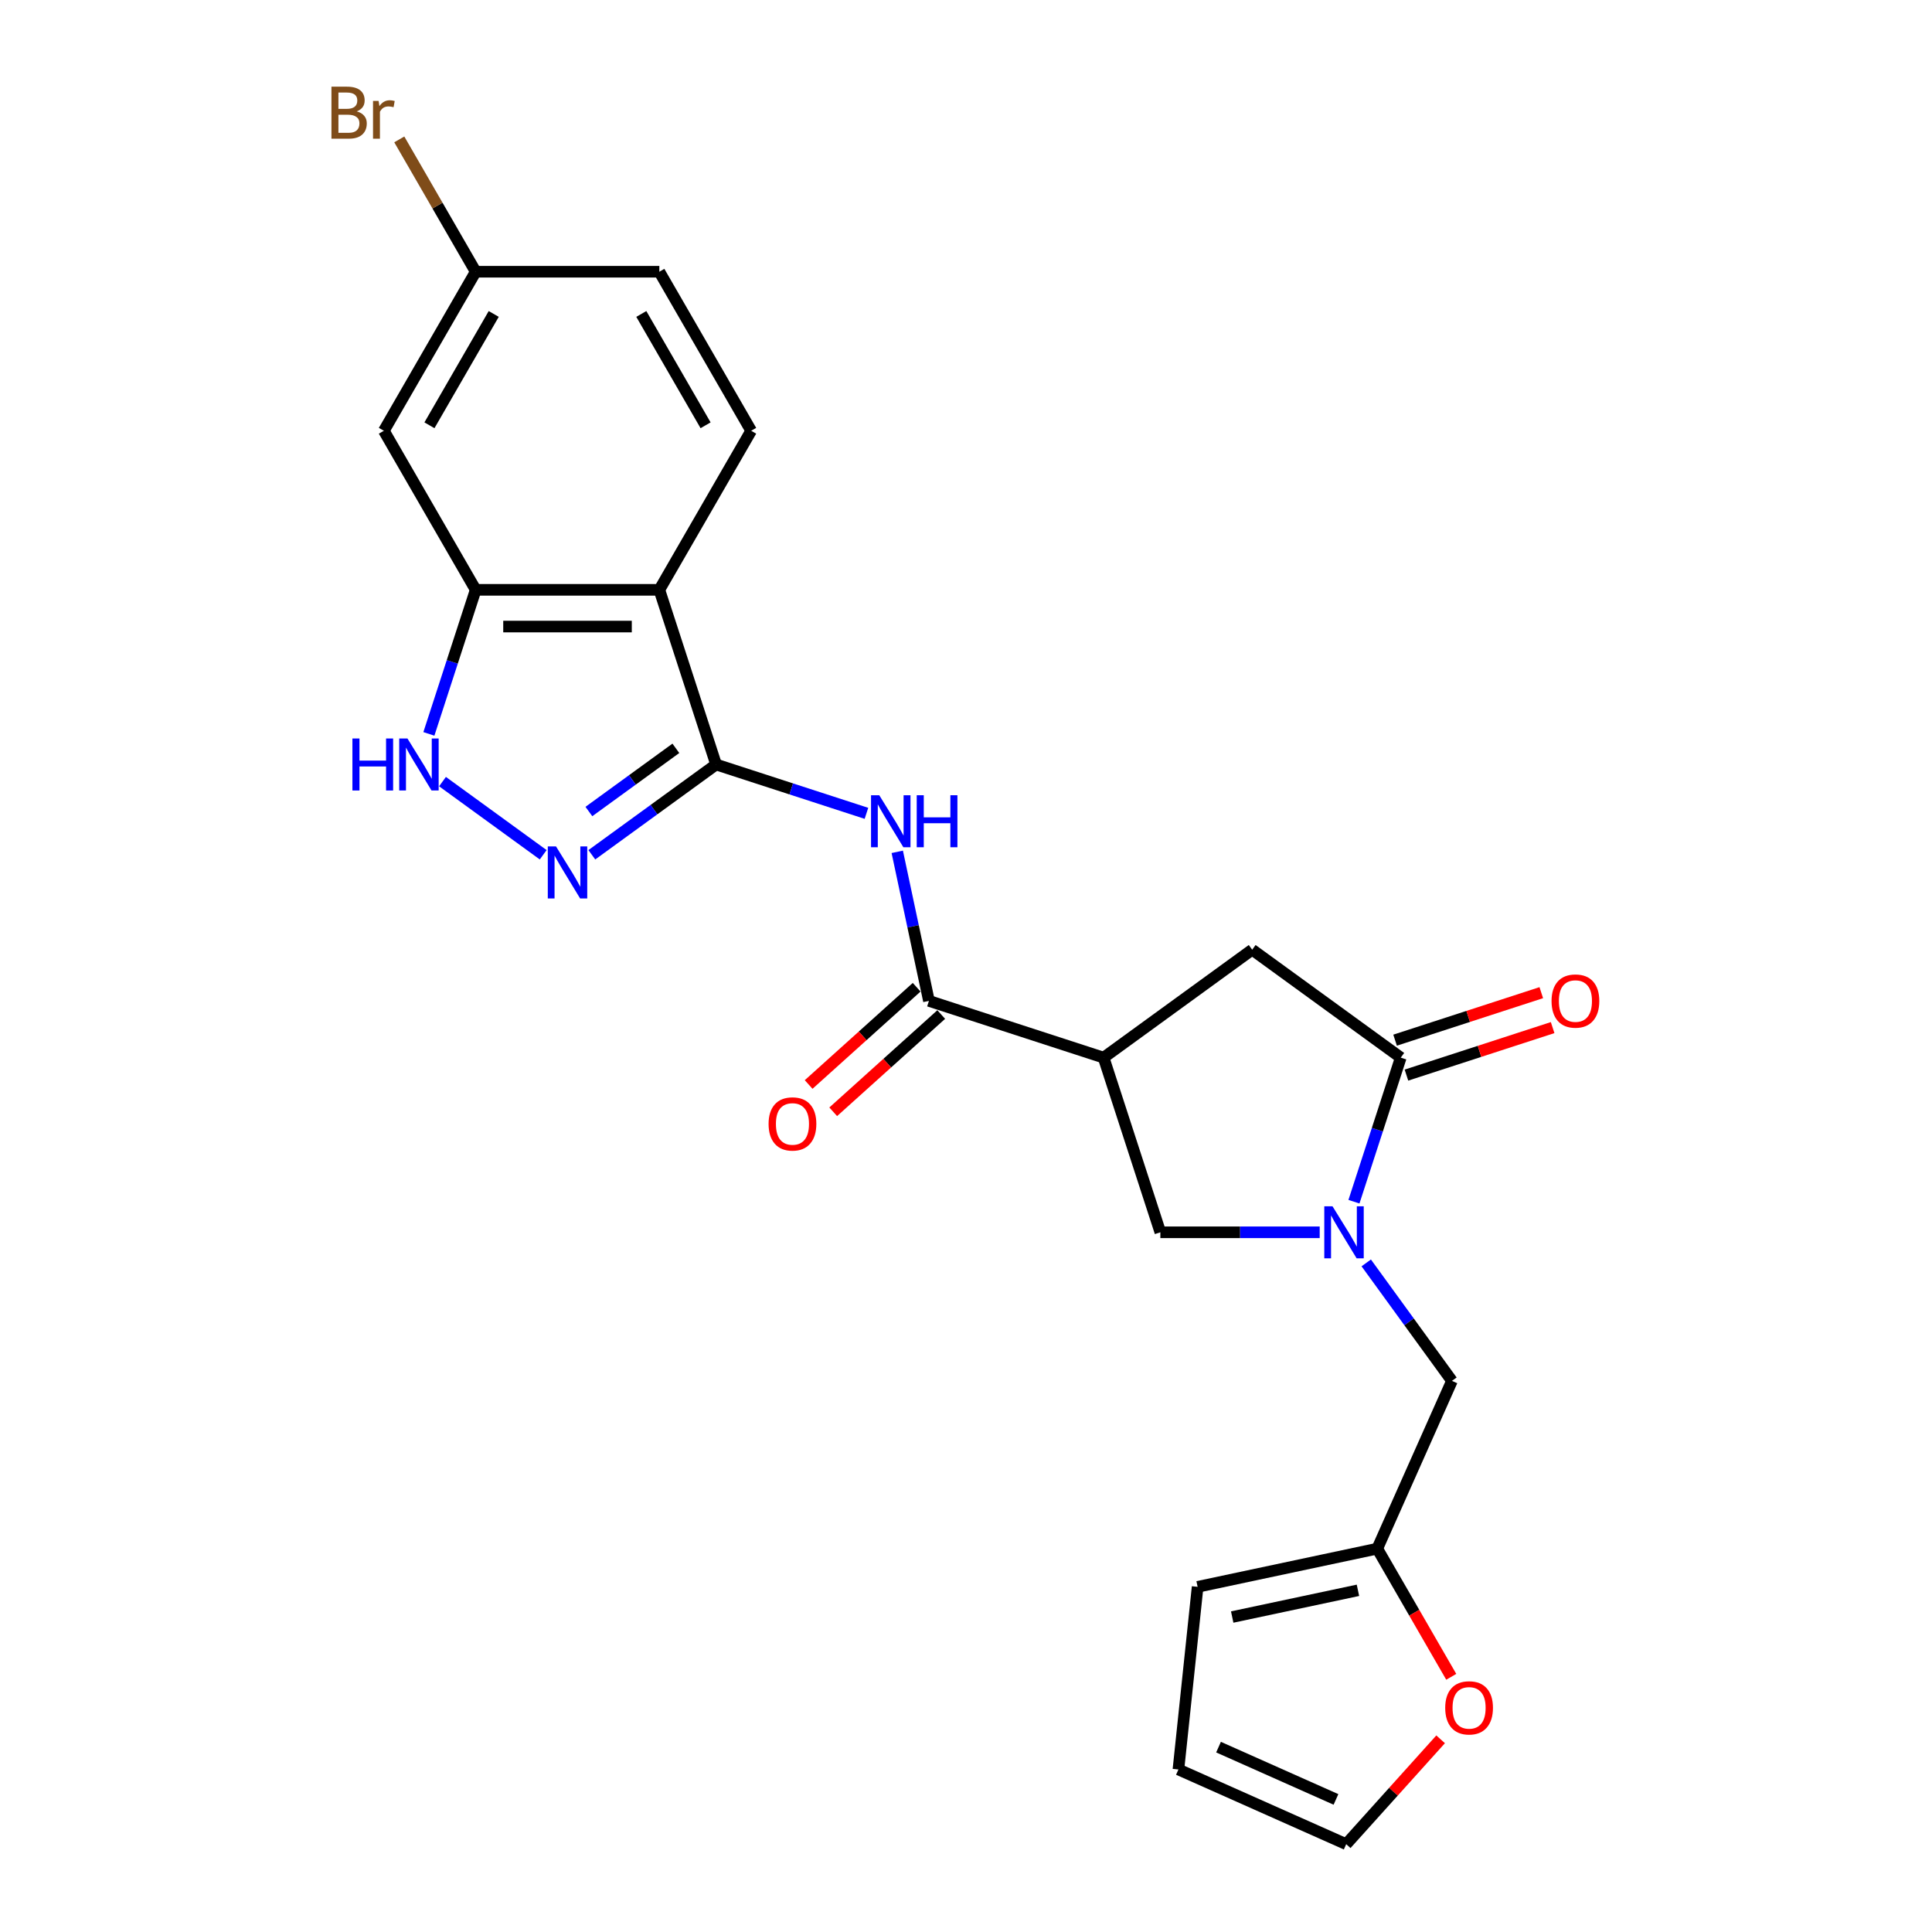 <?xml version='1.0' encoding='iso-8859-1'?>
<svg version='1.1' baseProfile='full'
              xmlns='http://www.w3.org/2000/svg'
                      xmlns:rdkit='http://www.rdkit.org/xml'
                      xmlns:xlink='http://www.w3.org/1999/xlink'
                  xml:space='preserve'
width='1000px' height='1000px' viewBox='0 0 1000 1000'>
<!-- END OF HEADER -->
<rect style='opacity:1.0;fill:#FFFFFF;stroke:none' width='1000' height='1000' x='0' y='0'> </rect>
<path class='bond-1' d='M 370.649,395.7 L 338.49,419.065' style='fill:none;fill-rule:evenodd;stroke:#000000;stroke-width:6px;stroke-linecap:butt;stroke-linejoin:miter;stroke-opacity:1' />
<path class='bond-1' d='M 338.49,419.065 L 306.331,442.43' style='fill:none;fill-rule:evenodd;stroke:#0000FF;stroke-width:6px;stroke-linecap:butt;stroke-linejoin:miter;stroke-opacity:1' />
<path class='bond-1' d='M 349.826,387.328 L 327.315,403.684' style='fill:none;fill-rule:evenodd;stroke:#000000;stroke-width:6px;stroke-linecap:butt;stroke-linejoin:miter;stroke-opacity:1' />
<path class='bond-1' d='M 327.315,403.684 L 304.804,420.039' style='fill:none;fill-rule:evenodd;stroke:#0000FF;stroke-width:6px;stroke-linecap:butt;stroke-linejoin:miter;stroke-opacity:1' />
<path class='bond-2' d='M 370.649,395.7 L 341.274,305.294' style='fill:none;fill-rule:evenodd;stroke:#000000;stroke-width:6px;stroke-linecap:butt;stroke-linejoin:miter;stroke-opacity:1' />
<path class='bond-4' d='M 370.649,395.7 L 409.559,408.342' style='fill:none;fill-rule:evenodd;stroke:#000000;stroke-width:6px;stroke-linecap:butt;stroke-linejoin:miter;stroke-opacity:1' />
<path class='bond-4' d='M 409.559,408.342 L 448.469,420.985' style='fill:none;fill-rule:evenodd;stroke:#0000FF;stroke-width:6px;stroke-linecap:butt;stroke-linejoin:miter;stroke-opacity:1' />
<path class='bond-0' d='M 683.072,637.836 L 641.835,637.836' style='fill:none;fill-rule:evenodd;stroke:#0000FF;stroke-width:6px;stroke-linecap:butt;stroke-linejoin:miter;stroke-opacity:1' />
<path class='bond-0' d='M 641.835,637.836 L 600.599,637.836' style='fill:none;fill-rule:evenodd;stroke:#000000;stroke-width:6px;stroke-linecap:butt;stroke-linejoin:miter;stroke-opacity:1' />
<path class='bond-11' d='M 707.164,653.673 L 729.347,684.206' style='fill:none;fill-rule:evenodd;stroke:#0000FF;stroke-width:6px;stroke-linecap:butt;stroke-linejoin:miter;stroke-opacity:1' />
<path class='bond-11' d='M 729.347,684.206 L 751.531,714.74' style='fill:none;fill-rule:evenodd;stroke:#000000;stroke-width:6px;stroke-linecap:butt;stroke-linejoin:miter;stroke-opacity:1' />
<path class='bond-26' d='M 700.803,621.999 L 712.918,584.715' style='fill:none;fill-rule:evenodd;stroke:#0000FF;stroke-width:6px;stroke-linecap:butt;stroke-linejoin:miter;stroke-opacity:1' />
<path class='bond-26' d='M 712.918,584.715 L 725.032,547.43' style='fill:none;fill-rule:evenodd;stroke:#000000;stroke-width:6px;stroke-linecap:butt;stroke-linejoin:miter;stroke-opacity:1' />
<path class='bond-7' d='M 281.159,442.43 L 229.038,404.561' style='fill:none;fill-rule:evenodd;stroke:#0000FF;stroke-width:6px;stroke-linecap:butt;stroke-linejoin:miter;stroke-opacity:1' />
<path class='bond-8' d='M 341.274,305.294 L 246.216,305.294' style='fill:none;fill-rule:evenodd;stroke:#000000;stroke-width:6px;stroke-linecap:butt;stroke-linejoin:miter;stroke-opacity:1' />
<path class='bond-8' d='M 327.015,324.305 L 260.474,324.305' style='fill:none;fill-rule:evenodd;stroke:#000000;stroke-width:6px;stroke-linecap:butt;stroke-linejoin:miter;stroke-opacity:1' />
<path class='bond-12' d='M 341.274,305.294 L 388.803,222.971' style='fill:none;fill-rule:evenodd;stroke:#000000;stroke-width:6px;stroke-linecap:butt;stroke-linejoin:miter;stroke-opacity:1' />
<path class='bond-3' d='M 571.224,547.43 L 480.818,518.056' style='fill:none;fill-rule:evenodd;stroke:#000000;stroke-width:6px;stroke-linecap:butt;stroke-linejoin:miter;stroke-opacity:1' />
<path class='bond-9' d='M 571.224,547.43 L 600.599,637.836' style='fill:none;fill-rule:evenodd;stroke:#000000;stroke-width:6px;stroke-linecap:butt;stroke-linejoin:miter;stroke-opacity:1' />
<path class='bond-10' d='M 571.224,547.43 L 648.128,491.556' style='fill:none;fill-rule:evenodd;stroke:#000000;stroke-width:6px;stroke-linecap:butt;stroke-linejoin:miter;stroke-opacity:1' />
<path class='bond-6' d='M 464.421,440.911 L 472.62,479.483' style='fill:none;fill-rule:evenodd;stroke:#0000FF;stroke-width:6px;stroke-linecap:butt;stroke-linejoin:miter;stroke-opacity:1' />
<path class='bond-6' d='M 472.62,479.483 L 480.818,518.056' style='fill:none;fill-rule:evenodd;stroke:#000000;stroke-width:6px;stroke-linecap:butt;stroke-linejoin:miter;stroke-opacity:1' />
<path class='bond-5' d='M 725.032,547.43 L 648.128,491.556' style='fill:none;fill-rule:evenodd;stroke:#000000;stroke-width:6px;stroke-linecap:butt;stroke-linejoin:miter;stroke-opacity:1' />
<path class='bond-16' d='M 727.97,556.471 L 765.806,544.177' style='fill:none;fill-rule:evenodd;stroke:#000000;stroke-width:6px;stroke-linecap:butt;stroke-linejoin:miter;stroke-opacity:1' />
<path class='bond-16' d='M 765.806,544.177 L 803.641,531.884' style='fill:none;fill-rule:evenodd;stroke:#FF0000;stroke-width:6px;stroke-linecap:butt;stroke-linejoin:miter;stroke-opacity:1' />
<path class='bond-16' d='M 722.095,538.39 L 759.931,526.096' style='fill:none;fill-rule:evenodd;stroke:#000000;stroke-width:6px;stroke-linecap:butt;stroke-linejoin:miter;stroke-opacity:1' />
<path class='bond-16' d='M 759.931,526.096 L 797.767,513.802' style='fill:none;fill-rule:evenodd;stroke:#FF0000;stroke-width:6px;stroke-linecap:butt;stroke-linejoin:miter;stroke-opacity:1' />
<path class='bond-17' d='M 474.458,510.991 L 446.504,536.161' style='fill:none;fill-rule:evenodd;stroke:#000000;stroke-width:6px;stroke-linecap:butt;stroke-linejoin:miter;stroke-opacity:1' />
<path class='bond-17' d='M 446.504,536.161 L 418.55,561.331' style='fill:none;fill-rule:evenodd;stroke:#FF0000;stroke-width:6px;stroke-linecap:butt;stroke-linejoin:miter;stroke-opacity:1' />
<path class='bond-17' d='M 487.179,525.12 L 459.225,550.29' style='fill:none;fill-rule:evenodd;stroke:#000000;stroke-width:6px;stroke-linecap:butt;stroke-linejoin:miter;stroke-opacity:1' />
<path class='bond-17' d='M 459.225,550.29 L 431.271,575.46' style='fill:none;fill-rule:evenodd;stroke:#FF0000;stroke-width:6px;stroke-linecap:butt;stroke-linejoin:miter;stroke-opacity:1' />
<path class='bond-24' d='M 221.987,379.863 L 234.101,342.578' style='fill:none;fill-rule:evenodd;stroke:#0000FF;stroke-width:6px;stroke-linecap:butt;stroke-linejoin:miter;stroke-opacity:1' />
<path class='bond-24' d='M 234.101,342.578 L 246.216,305.294' style='fill:none;fill-rule:evenodd;stroke:#000000;stroke-width:6px;stroke-linecap:butt;stroke-linejoin:miter;stroke-opacity:1' />
<path class='bond-13' d='M 246.216,305.294 L 198.686,222.971' style='fill:none;fill-rule:evenodd;stroke:#000000;stroke-width:6px;stroke-linecap:butt;stroke-linejoin:miter;stroke-opacity:1' />
<path class='bond-14' d='M 751.531,714.74 L 712.868,801.58' style='fill:none;fill-rule:evenodd;stroke:#000000;stroke-width:6px;stroke-linecap:butt;stroke-linejoin:miter;stroke-opacity:1' />
<path class='bond-22' d='M 388.803,222.971 L 341.274,140.648' style='fill:none;fill-rule:evenodd;stroke:#000000;stroke-width:6px;stroke-linecap:butt;stroke-linejoin:miter;stroke-opacity:1' />
<path class='bond-22' d='M 365.209,220.128 L 331.939,162.502' style='fill:none;fill-rule:evenodd;stroke:#000000;stroke-width:6px;stroke-linecap:butt;stroke-linejoin:miter;stroke-opacity:1' />
<path class='bond-25' d='M 198.686,222.971 L 246.216,140.648' style='fill:none;fill-rule:evenodd;stroke:#000000;stroke-width:6px;stroke-linecap:butt;stroke-linejoin:miter;stroke-opacity:1' />
<path class='bond-25' d='M 222.28,220.128 L 255.551,162.502' style='fill:none;fill-rule:evenodd;stroke:#000000;stroke-width:6px;stroke-linecap:butt;stroke-linejoin:miter;stroke-opacity:1' />
<path class='bond-15' d='M 712.868,801.58 L 732.017,834.747' style='fill:none;fill-rule:evenodd;stroke:#000000;stroke-width:6px;stroke-linecap:butt;stroke-linejoin:miter;stroke-opacity:1' />
<path class='bond-15' d='M 732.017,834.747 L 751.166,867.914' style='fill:none;fill-rule:evenodd;stroke:#FF0000;stroke-width:6px;stroke-linecap:butt;stroke-linejoin:miter;stroke-opacity:1' />
<path class='bond-18' d='M 712.868,801.58 L 619.886,821.344' style='fill:none;fill-rule:evenodd;stroke:#000000;stroke-width:6px;stroke-linecap:butt;stroke-linejoin:miter;stroke-opacity:1' />
<path class='bond-18' d='M 702.873,823.141 L 637.786,836.976' style='fill:none;fill-rule:evenodd;stroke:#000000;stroke-width:6px;stroke-linecap:butt;stroke-linejoin:miter;stroke-opacity:1' />
<path class='bond-19' d='M 745.663,900.267 L 721.227,927.406' style='fill:none;fill-rule:evenodd;stroke:#FF0000;stroke-width:6px;stroke-linecap:butt;stroke-linejoin:miter;stroke-opacity:1' />
<path class='bond-19' d='M 721.227,927.406 L 696.79,954.545' style='fill:none;fill-rule:evenodd;stroke:#000000;stroke-width:6px;stroke-linecap:butt;stroke-linejoin:miter;stroke-opacity:1' />
<path class='bond-20' d='M 619.886,821.344 L 609.95,915.882' style='fill:none;fill-rule:evenodd;stroke:#000000;stroke-width:6px;stroke-linecap:butt;stroke-linejoin:miter;stroke-opacity:1' />
<path class='bond-27' d='M 696.79,954.545 L 609.95,915.882' style='fill:none;fill-rule:evenodd;stroke:#000000;stroke-width:6px;stroke-linecap:butt;stroke-linejoin:miter;stroke-opacity:1' />
<path class='bond-27' d='M 691.497,931.378 L 630.709,904.313' style='fill:none;fill-rule:evenodd;stroke:#000000;stroke-width:6px;stroke-linecap:butt;stroke-linejoin:miter;stroke-opacity:1' />
<path class='bond-21' d='M 246.216,140.648 L 341.274,140.648' style='fill:none;fill-rule:evenodd;stroke:#000000;stroke-width:6px;stroke-linecap:butt;stroke-linejoin:miter;stroke-opacity:1' />
<path class='bond-23' d='M 246.216,140.648 L 226.443,106.401' style='fill:none;fill-rule:evenodd;stroke:#000000;stroke-width:6px;stroke-linecap:butt;stroke-linejoin:miter;stroke-opacity:1' />
<path class='bond-23' d='M 226.443,106.401 L 206.671,72.155' style='fill:none;fill-rule:evenodd;stroke:#7F4C19;stroke-width:6px;stroke-linecap:butt;stroke-linejoin:miter;stroke-opacity:1' />
<path  class='atom-1' d='M 689.707 624.376
L 698.528 638.635
Q 699.403 640.042, 700.81 642.589
Q 702.216 645.137, 702.293 645.289
L 702.293 624.376
L 705.867 624.376
L 705.867 651.296
L 702.178 651.296
L 692.711 635.707
Q 691.608 633.882, 690.429 631.79
Q 689.289 629.699, 688.946 629.053
L 688.946 651.296
L 685.448 651.296
L 685.448 624.376
L 689.707 624.376
' fill='#0000FF'/>
<path  class='atom-2' d='M 287.794 438.113
L 296.616 452.372
Q 297.49 453.779, 298.897 456.327
Q 300.304 458.874, 300.38 459.026
L 300.38 438.113
L 303.954 438.113
L 303.954 465.034
L 300.266 465.034
L 290.798 449.444
Q 289.695 447.619, 288.517 445.528
Q 287.376 443.437, 287.034 442.79
L 287.034 465.034
L 283.536 465.034
L 283.536 438.113
L 287.794 438.113
' fill='#0000FF'/>
<path  class='atom-5' d='M 455.104 411.614
L 463.925 425.873
Q 464.8 427.28, 466.207 429.827
Q 467.614 432.375, 467.69 432.527
L 467.69 411.614
L 471.264 411.614
L 471.264 438.535
L 467.576 438.535
L 458.108 422.945
Q 457.005 421.12, 455.826 419.029
Q 454.686 416.937, 454.344 416.291
L 454.344 438.535
L 450.845 438.535
L 450.845 411.614
L 455.104 411.614
' fill='#0000FF'/>
<path  class='atom-5' d='M 474.496 411.614
L 478.146 411.614
L 478.146 423.059
L 491.911 423.059
L 491.911 411.614
L 495.561 411.614
L 495.561 438.535
L 491.911 438.535
L 491.911 426.101
L 478.146 426.101
L 478.146 438.535
L 474.496 438.535
L 474.496 411.614
' fill='#0000FF'/>
<path  class='atom-8' d='M 182.411 382.239
L 186.061 382.239
L 186.061 393.684
L 199.825 393.684
L 199.825 382.239
L 203.476 382.239
L 203.476 409.16
L 199.825 409.16
L 199.825 396.726
L 186.061 396.726
L 186.061 409.16
L 182.411 409.16
L 182.411 382.239
' fill='#0000FF'/>
<path  class='atom-8' d='M 210.89 382.239
L 219.712 396.498
Q 220.586 397.905, 221.993 400.453
Q 223.4 403, 223.476 403.152
L 223.476 382.239
L 227.05 382.239
L 227.05 409.16
L 223.362 409.16
L 213.894 393.57
Q 212.791 391.745, 211.613 389.654
Q 210.472 387.563, 210.13 386.916
L 210.13 409.16
L 206.632 409.16
L 206.632 382.239
L 210.89 382.239
' fill='#0000FF'/>
<path  class='atom-16' d='M 748.039 883.979
Q 748.039 877.515, 751.233 873.903
Q 754.427 870.291, 760.397 870.291
Q 766.367 870.291, 769.561 873.903
Q 772.754 877.515, 772.754 883.979
Q 772.754 890.519, 769.522 894.246
Q 766.29 897.934, 760.397 897.934
Q 754.465 897.934, 751.233 894.246
Q 748.039 890.557, 748.039 883.979
M 760.397 894.892
Q 764.503 894.892, 766.709 892.154
Q 768.952 889.379, 768.952 883.979
Q 768.952 878.694, 766.709 876.032
Q 764.503 873.333, 760.397 873.333
Q 756.29 873.333, 754.047 875.994
Q 751.842 878.656, 751.842 883.979
Q 751.842 889.417, 754.047 892.154
Q 756.29 894.892, 760.397 894.892
' fill='#FF0000'/>
<path  class='atom-17' d='M 803.08 518.132
Q 803.08 511.668, 806.274 508.055
Q 809.468 504.443, 815.438 504.443
Q 821.408 504.443, 824.602 508.055
Q 827.796 511.668, 827.796 518.132
Q 827.796 524.672, 824.564 528.398
Q 821.332 532.086, 815.438 532.086
Q 809.506 532.086, 806.274 528.398
Q 803.08 524.71, 803.08 518.132
M 815.438 529.044
Q 819.545 529.044, 821.75 526.307
Q 823.993 523.531, 823.993 518.132
Q 823.993 512.846, 821.75 510.185
Q 819.545 507.485, 815.438 507.485
Q 811.332 507.485, 809.088 510.147
Q 806.883 512.808, 806.883 518.132
Q 806.883 523.569, 809.088 526.307
Q 811.332 529.044, 815.438 529.044
' fill='#FF0000'/>
<path  class='atom-18' d='M 397.819 581.738
Q 397.819 575.274, 401.013 571.662
Q 404.207 568.05, 410.176 568.05
Q 416.146 568.05, 419.34 571.662
Q 422.534 575.274, 422.534 581.738
Q 422.534 588.278, 419.302 592.004
Q 416.07 595.693, 410.176 595.693
Q 404.245 595.693, 401.013 592.004
Q 397.819 588.316, 397.819 581.738
M 410.176 592.651
Q 414.283 592.651, 416.488 589.913
Q 418.731 587.137, 418.731 581.738
Q 418.731 576.453, 416.488 573.791
Q 414.283 571.092, 410.176 571.092
Q 406.07 571.092, 403.826 573.753
Q 401.621 576.415, 401.621 581.738
Q 401.621 587.175, 403.826 589.913
Q 406.07 592.651, 410.176 592.651
' fill='#FF0000'/>
<path  class='atom-24' d='M 184.637 57.64
Q 187.222 58.363, 188.515 59.96
Q 189.846 61.519, 189.846 63.838
Q 189.846 67.564, 187.45 69.694
Q 185.093 71.785, 180.606 71.785
L 171.557 71.785
L 171.557 44.864
L 179.504 44.864
Q 184.104 44.864, 186.424 46.728
Q 188.743 48.591, 188.743 52.013
Q 188.743 56.081, 184.637 57.64
M 175.169 47.906
L 175.169 56.347
L 179.504 56.347
Q 182.165 56.347, 183.534 55.283
Q 184.941 54.18, 184.941 52.013
Q 184.941 47.906, 179.504 47.906
L 175.169 47.906
M 180.606 68.743
Q 183.23 68.743, 184.637 67.488
Q 186.044 66.234, 186.044 63.838
Q 186.044 61.633, 184.485 60.53
Q 182.964 59.389, 180.036 59.389
L 175.169 59.389
L 175.169 68.743
L 180.606 68.743
' fill='#7F4C19'/>
<path  class='atom-24' d='M 195.968 52.241
L 196.386 54.941
Q 198.439 51.899, 201.785 51.899
Q 202.85 51.899, 204.295 52.279
L 203.725 55.473
Q 202.089 55.093, 201.177 55.093
Q 199.58 55.093, 198.515 55.739
Q 197.489 56.347, 196.652 57.83
L 196.652 71.785
L 193.078 71.785
L 193.078 52.241
L 195.968 52.241
' fill='#7F4C19'/>
</svg>
